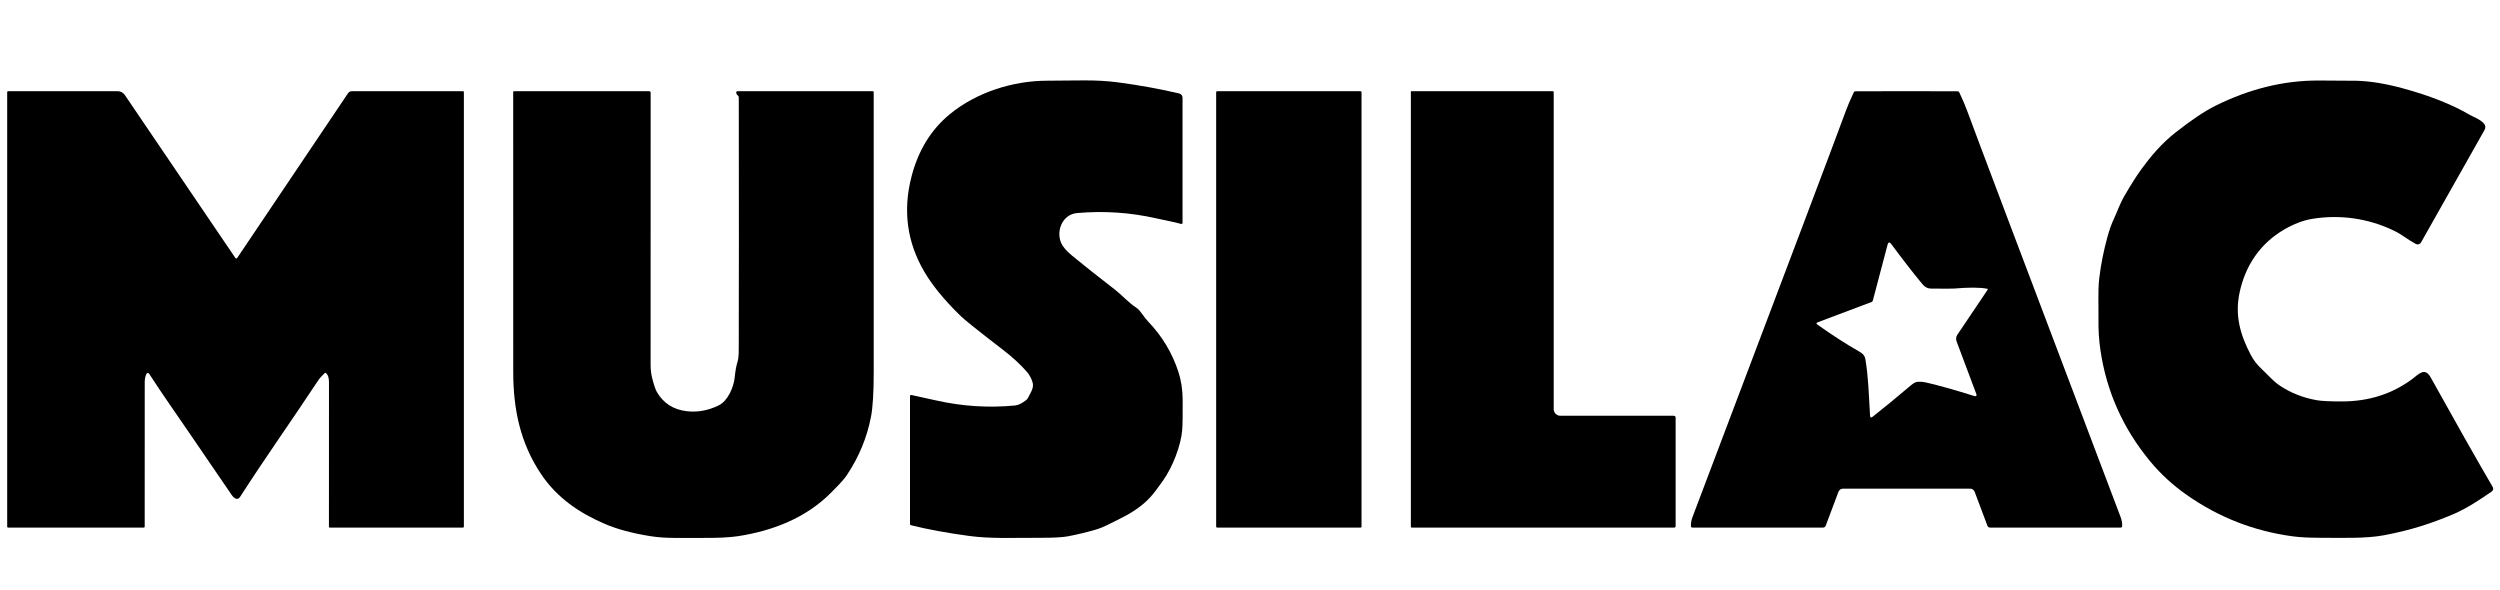 <svg width="284" height="67" viewBox="0 0 284 67" fill="none" xmlns="http://www.w3.org/2000/svg">
<path d="M117.29 43.397C117.136 42.936 116.931 42.56 116.678 42.266C115.93 41.409 115.026 40.573 113.965 39.76C112.86 38.913 112.19 38.394 111.955 38.203C111.054 37.471 109.769 36.533 108.908 35.679C107.185 33.976 105.884 32.373 105.003 30.871C103.047 27.533 102.556 23.951 103.53 20.126C104.293 17.122 105.75 14.737 107.902 12.97C110.946 10.467 115.094 9.173 118.948 9.168C122.25 9.163 124.452 9.02 126.944 9.349C129.44 9.678 131.779 10.102 133.96 10.62C134.067 10.646 134.162 10.707 134.23 10.793C134.299 10.879 134.336 10.986 134.336 11.096V25.325C134.335 25.343 134.331 25.361 134.323 25.377C134.315 25.394 134.303 25.408 134.288 25.419C134.274 25.43 134.257 25.438 134.239 25.441C134.221 25.445 134.203 25.444 134.185 25.44C133.235 25.179 132.116 24.979 131.312 24.798C128.38 24.133 125.393 23.935 122.352 24.204C120.7 24.35 119.947 26.209 120.547 27.598C120.732 28.029 121.143 28.508 121.778 29.033C123.034 30.073 124.665 31.366 126.671 32.914C127.402 33.48 128.244 34.418 129.138 34.996C129.529 35.249 129.966 36.05 130.431 36.53C132.009 38.169 133.153 40.07 133.863 42.233C134.18 43.198 134.342 44.262 134.351 45.425C134.363 47.102 134.345 48.246 134.297 48.856C134.164 50.547 133.25 53.012 132.078 54.654C130.982 56.191 130.471 56.868 129.125 57.82C128.618 58.178 128.009 58.534 127.297 58.889C126.16 59.454 125.392 59.896 124.487 60.162C123.428 60.472 122.358 60.729 121.277 60.932C120.671 61.044 119.577 61.099 117.995 61.095C115.035 61.085 112.571 61.216 110.093 60.883C107.628 60.552 105.432 60.148 103.504 59.671C103.419 59.651 103.376 59.596 103.376 59.507V45C103.376 44.98 103.381 44.961 103.389 44.944C103.398 44.926 103.41 44.91 103.425 44.898C103.44 44.886 103.458 44.877 103.477 44.873C103.496 44.868 103.516 44.868 103.535 44.872C104.354 45.046 105.28 45.25 106.314 45.483C109.317 46.161 112.295 46.353 115.329 46.061C115.687 46.027 116.115 45.812 116.614 45.417C116.714 45.339 116.901 45.012 117.173 44.438C117.357 44.054 117.396 43.707 117.29 43.397Z" fill="black"/>
<path d="M274.057 43.038C274.732 42.535 275.449 41.66 276.124 42.872C278.931 47.929 281.282 52.081 283.175 55.329C283.224 55.413 283.239 55.512 283.218 55.606C283.196 55.701 283.14 55.783 283.06 55.838C281.76 56.725 280.241 57.758 278.698 58.41C276.203 59.469 273.789 60.251 270.811 60.806C268.709 61.198 266.117 61.093 263.446 61.09C262.261 61.089 261.281 61.036 260.506 60.934C256.088 60.353 252.048 58.777 248.388 56.206C246.819 55.105 245.444 53.839 244.26 52.408C241.184 48.692 239.3 44.482 238.609 39.778C238.443 38.648 238.369 37.487 238.386 36.295C238.409 34.687 238.31 33.017 238.473 31.631C238.66 30.059 238.972 28.483 239.408 26.902C239.634 26.087 239.879 25.405 240.141 24.854C240.555 23.982 240.792 23.179 241.351 22.223C242.116 20.912 242.759 19.901 243.28 19.192C244.378 17.699 245.53 16.315 247.187 15.014C248.973 13.609 250.484 12.601 251.721 11.991C255.442 10.155 259.311 9.127 263.461 9.147C266.083 9.159 267.502 9.169 267.719 9.175C269.261 9.218 270.994 9.5 272.918 10.022C275.99 10.854 278.539 11.862 280.565 13.047C281.032 13.321 281.712 13.523 282.176 14.037C282.262 14.132 282.316 14.251 282.33 14.377C282.344 14.504 282.318 14.632 282.256 14.742L275.025 27.547C274.97 27.645 274.879 27.717 274.771 27.749C274.663 27.781 274.546 27.77 274.446 27.718C273.618 27.288 272.857 26.641 271.973 26.214C269.031 24.79 265.806 24.353 262.685 24.859C261.666 25.024 260.608 25.424 259.51 26.058C256.757 27.649 255.069 30.176 254.417 33.229C253.874 35.789 254.453 37.968 255.692 40.323C256.005 40.921 256.424 41.461 256.948 41.941C257.595 42.532 258.182 43.271 258.994 43.811C260.234 44.638 261.63 45.188 263.183 45.463C263.717 45.558 264.675 45.605 266.056 45.603C269.105 45.6 271.772 44.745 274.057 43.038Z" fill="black"/>
<path d="M16.634 42.471C16.506 42.74 16.442 43.05 16.442 43.402C16.446 47.647 16.444 53.123 16.437 59.829C16.437 59.843 16.435 59.856 16.43 59.869C16.424 59.881 16.417 59.892 16.407 59.902C16.398 59.911 16.387 59.919 16.374 59.924C16.362 59.929 16.349 59.932 16.335 59.932H0.917C0.904 59.932 0.891 59.929 0.879 59.924C0.867 59.919 0.856 59.911 0.846 59.902C0.837 59.892 0.83 59.881 0.825 59.869C0.82 59.856 0.817 59.843 0.817 59.829V10.492C0.817 10.404 0.862 10.359 0.95 10.359H13.347C13.706 10.359 13.986 10.508 14.187 10.804L26.717 29.275C26.8 29.396 26.883 29.396 26.965 29.275L39.538 10.587C39.585 10.517 39.649 10.46 39.723 10.42C39.797 10.38 39.88 10.359 39.964 10.359H52.591C52.661 10.359 52.696 10.394 52.696 10.464V59.829C52.696 59.843 52.693 59.856 52.688 59.869C52.683 59.881 52.675 59.892 52.666 59.902C52.656 59.911 52.645 59.919 52.633 59.924C52.62 59.929 52.607 59.932 52.594 59.932H37.451C37.44 59.932 37.429 59.929 37.419 59.925C37.409 59.921 37.4 59.915 37.392 59.907C37.384 59.899 37.378 59.89 37.373 59.88C37.369 59.869 37.367 59.858 37.367 59.847C37.367 54.38 37.369 48.901 37.372 43.409C37.372 42.934 37.267 42.597 37.058 42.399C36.993 42.336 36.928 42.337 36.864 42.402C36.513 42.753 36.298 42.989 36.218 43.11C32.882 48.15 30.198 51.897 27.248 56.484C27.191 56.574 27.1 56.637 26.996 56.66C26.892 56.683 26.784 56.664 26.694 56.607C26.561 56.524 26.439 56.402 26.329 56.242C24.119 53.023 22.511 50.669 21.504 49.181C20.391 47.537 18.491 44.862 16.938 42.453C16.921 42.426 16.898 42.405 16.87 42.391C16.843 42.377 16.812 42.37 16.781 42.372C16.75 42.374 16.72 42.384 16.694 42.401C16.668 42.419 16.647 42.443 16.634 42.471Z" fill="black"/>
<path d="M83.821 10.851C83.707 10.758 83.645 10.647 83.634 10.515C83.628 10.413 83.675 10.362 83.778 10.362H99.157C99.183 10.362 99.207 10.372 99.224 10.389C99.242 10.406 99.252 10.43 99.252 10.454C99.252 23.713 99.253 34.315 99.254 42.261C99.254 44.588 99.151 46.287 98.943 47.358C98.485 49.719 97.572 51.922 96.205 53.968C95.74 54.661 94.869 55.5 94.435 55.94C91.572 58.84 87.79 60.3 83.844 60.909C82.865 61.059 81.453 61.124 79.609 61.106C77.464 61.083 75.738 61.198 73.937 60.916C71.867 60.591 70.124 60.124 68.709 59.515C65.828 58.277 63.3 56.579 61.479 53.874C59.093 50.327 58.304 46.46 58.304 42.259C58.304 29.329 58.303 18.718 58.299 10.426C58.299 10.409 58.306 10.393 58.319 10.381C58.331 10.369 58.348 10.362 58.366 10.362H73.746C73.79 10.362 73.833 10.38 73.865 10.411C73.896 10.442 73.914 10.484 73.914 10.528C73.912 24.586 73.911 34.9 73.909 41.468C73.909 42.007 73.975 42.531 74.108 43.039C74.301 43.779 74.473 44.28 74.627 44.542C75.367 45.809 76.494 46.532 78.005 46.711C79.231 46.858 80.442 46.639 81.637 46.056C82.687 45.545 83.351 43.98 83.461 42.88C83.532 42.154 83.639 41.56 83.783 41.098C83.944 40.581 83.921 39.822 83.923 39.318C83.942 32.601 83.943 23.183 83.926 11.065C83.926 10.977 83.891 10.905 83.821 10.851Z" fill="black"/>
<path d="M154.553 10.364H138.274C138.209 10.364 138.156 10.417 138.156 10.482V59.817C138.156 59.882 138.209 59.934 138.274 59.934H154.553C154.618 59.934 154.67 59.882 154.67 59.817V10.482C154.67 10.417 154.618 10.364 154.553 10.364Z" fill="black"/>
<path d="M177.255 47.23H190.142C190.17 47.23 190.197 47.235 190.222 47.246C190.248 47.256 190.271 47.271 190.29 47.291C190.31 47.31 190.325 47.333 190.336 47.358C190.346 47.383 190.352 47.41 190.352 47.437V59.781C190.352 59.821 190.336 59.859 190.307 59.888C190.279 59.916 190.241 59.932 190.201 59.932H160.376C160.362 59.932 160.349 59.929 160.337 59.924C160.324 59.919 160.313 59.911 160.303 59.902C160.294 59.892 160.286 59.881 160.281 59.869C160.276 59.856 160.274 59.843 160.274 59.83V10.416C160.274 10.402 160.279 10.388 160.29 10.378C160.301 10.368 160.315 10.362 160.33 10.362H176.415C176.438 10.362 176.46 10.371 176.476 10.387C176.492 10.403 176.501 10.424 176.501 10.446V46.476C176.501 46.676 176.581 46.867 176.722 47.009C176.863 47.151 177.055 47.23 177.255 47.23Z" fill="black"/>
<path d="M216.581 10.359C220.163 10.359 222.095 10.363 222.376 10.37C222.418 10.37 222.459 10.383 222.495 10.406C222.53 10.429 222.559 10.461 222.577 10.5C222.986 11.368 223.289 12.078 223.486 12.63C224.139 14.444 229.943 29.811 240.899 58.732C241.032 59.084 241.093 59.43 241.081 59.771C241.079 59.814 241.06 59.855 241.029 59.885C240.999 59.915 240.957 59.932 240.915 59.932H226.084C225.926 59.932 225.819 59.858 225.765 59.709L224.319 55.866C224.28 55.761 224.21 55.671 224.118 55.608C224.027 55.544 223.918 55.51 223.806 55.51C221.24 55.512 218.832 55.513 216.583 55.513C214.336 55.513 211.928 55.512 209.361 55.51C209.249 55.511 209.14 55.546 209.049 55.61C208.958 55.674 208.888 55.764 208.85 55.868L207.404 59.712C207.35 59.86 207.243 59.934 207.085 59.934L192.254 59.937C192.211 59.937 192.17 59.92 192.139 59.89C192.108 59.86 192.09 59.819 192.088 59.776C192.076 59.435 192.137 59.089 192.269 58.737C203.221 29.815 209.023 14.446 209.675 12.63C209.872 12.078 210.175 11.368 210.584 10.5C210.602 10.462 210.63 10.43 210.666 10.407C210.701 10.384 210.741 10.371 210.783 10.37C211.066 10.364 212.998 10.361 216.581 10.359ZM212.619 34.303L206.498 36.61C206.315 36.678 206.304 36.768 206.464 36.881C208.227 38.125 209.784 39.129 211.136 39.893C211.521 40.113 211.823 40.315 211.907 40.806C212.234 42.716 212.282 44.557 212.436 47.199C212.449 47.44 212.55 47.486 212.739 47.337C214.052 46.299 215.499 45.111 217.081 43.772C217.377 43.522 217.628 43.389 217.832 43.373C218.145 43.351 218.442 43.371 218.721 43.432C220.059 43.729 221.935 44.255 224.347 45.01C224.374 45.018 224.402 45.018 224.429 45.011C224.456 45.004 224.481 44.989 224.5 44.968C224.519 44.948 224.532 44.923 224.537 44.895C224.543 44.868 224.541 44.84 224.531 44.813L222.268 38.786C222.221 38.662 222.204 38.528 222.219 38.396C222.234 38.264 222.281 38.137 222.355 38.026L225.788 32.927C225.835 32.855 225.817 32.812 225.731 32.797C224.889 32.642 223.646 32.636 222.003 32.779C221.812 32.796 220.942 32.798 219.393 32.784C218.856 32.779 218.578 32.515 218.289 32.163C217.182 30.814 216.037 29.336 214.852 27.728C214.652 27.459 214.51 27.485 214.425 27.808L212.75 34.157C212.741 34.19 212.725 34.221 212.702 34.246C212.679 34.272 212.651 34.291 212.619 34.303Z" fill="black"/>
</svg>
